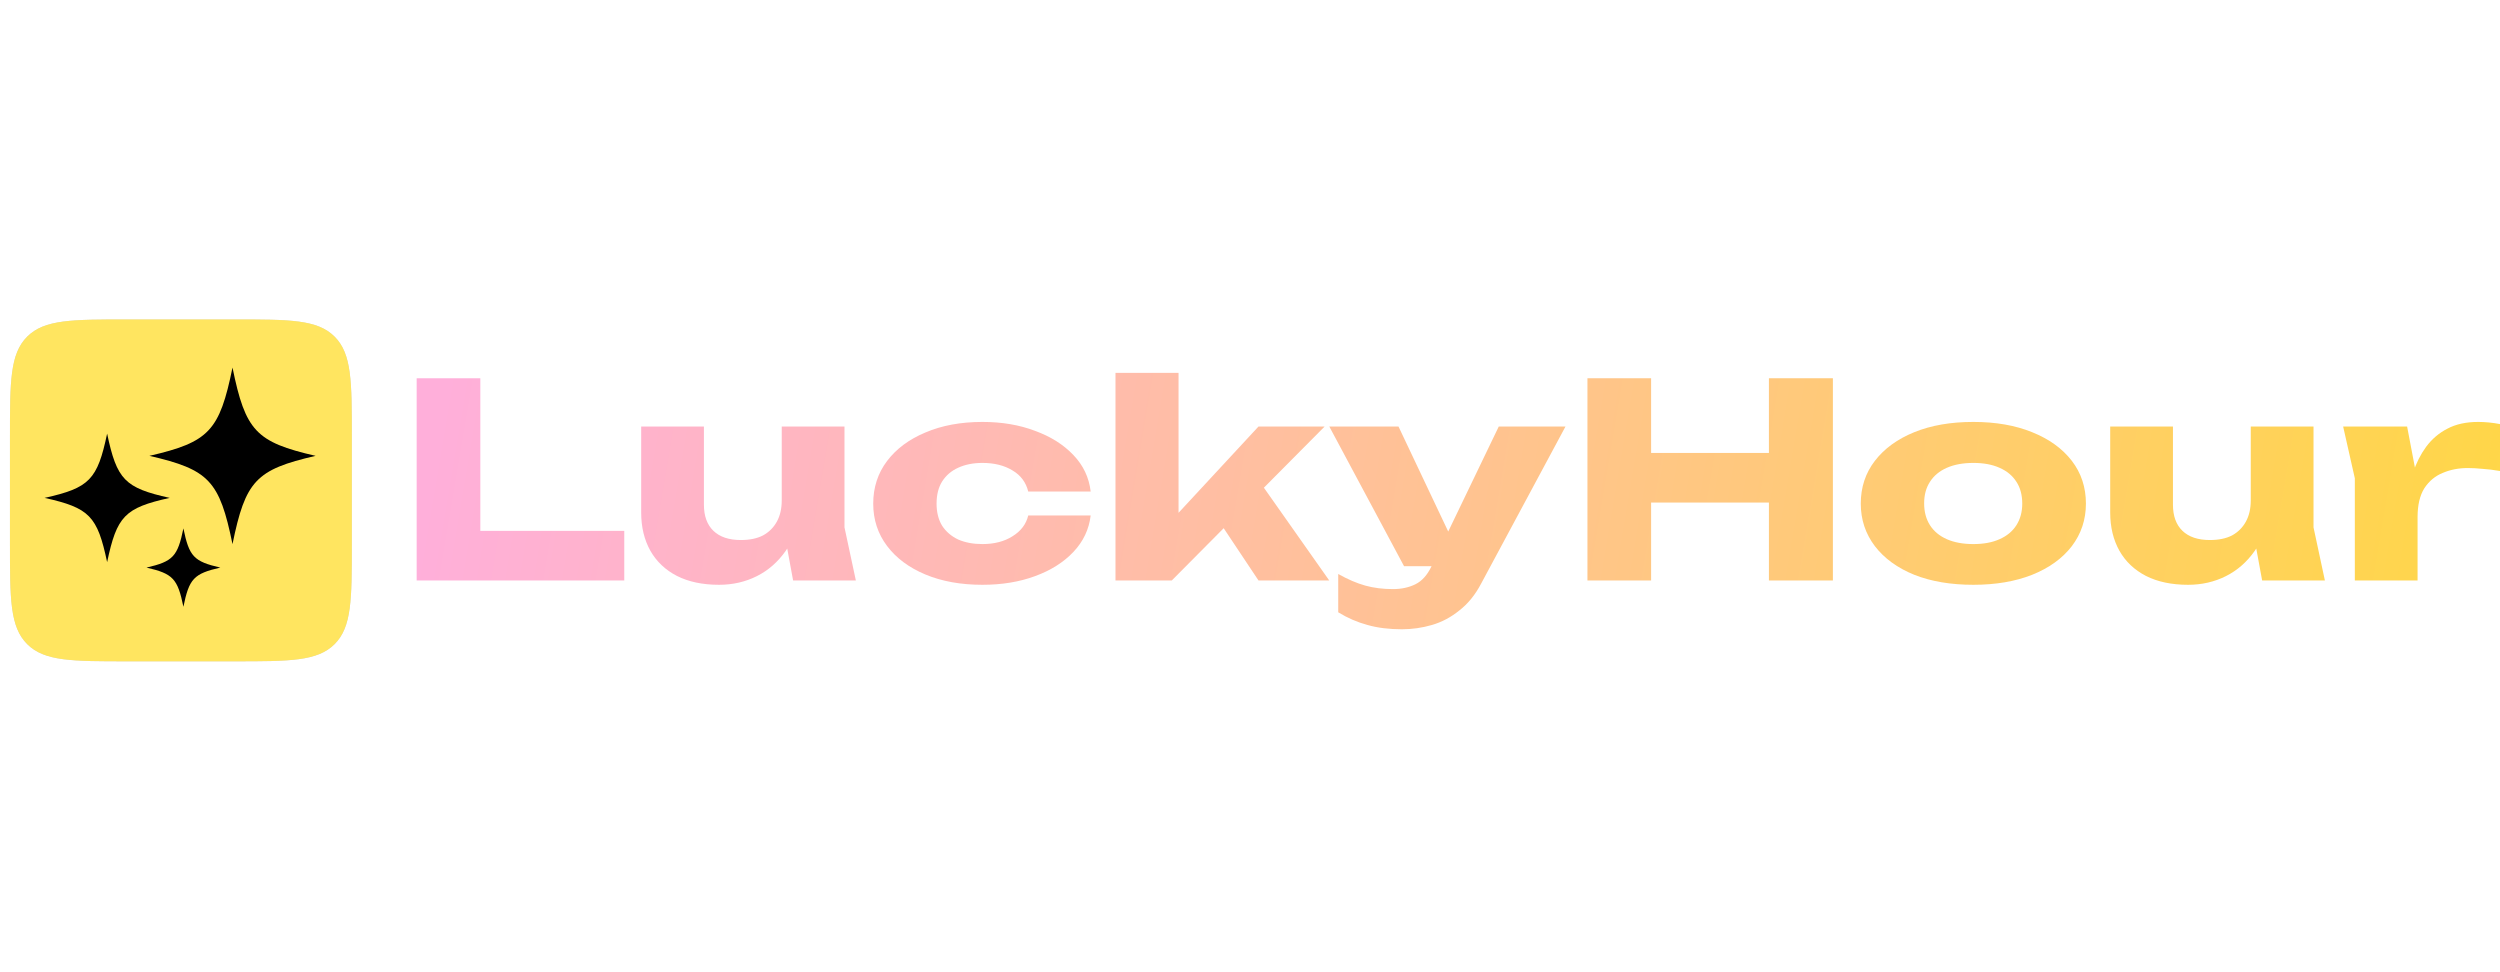 <svg width="180" height="70" viewBox="0 0 180 70" fill="none" xmlns="http://www.w3.org/2000/svg">
<g clip-path="url(#clip0_1_131)">
<path d="M34.584 27.234V40.008L32.525 38.222H44.947V41.794H30V27.234H34.584Z" fill="url(#paint0_linear_1_131)"/>
<path d="M51.767 42.105C50.587 42.105 49.575 41.891 48.734 41.464C47.907 41.037 47.272 40.435 46.829 39.659C46.386 38.869 46.165 37.95 46.165 36.902V30.709H50.682V36.339C50.682 37.154 50.911 37.782 51.369 38.222C51.827 38.662 52.483 38.882 53.34 38.882C53.975 38.882 54.506 38.772 54.934 38.552C55.362 38.319 55.694 37.989 55.931 37.562C56.167 37.135 56.285 36.624 56.285 36.028L57.68 36.669C57.518 37.847 57.149 38.843 56.573 39.659C56.012 40.461 55.318 41.069 54.491 41.483C53.665 41.898 52.757 42.105 51.767 42.105ZM57.104 41.794L56.285 37.349V30.709H60.803V37.97L61.622 41.794H57.104Z" fill="url(#paint1_linear_1_131)"/>
<path d="M78.528 37.115C78.41 38.112 77.996 38.986 77.288 39.736C76.579 40.487 75.656 41.069 74.52 41.483C73.398 41.898 72.135 42.105 70.733 42.105C69.183 42.105 67.817 41.859 66.636 41.367C65.455 40.875 64.532 40.189 63.868 39.309C63.204 38.429 62.872 37.413 62.872 36.261C62.872 35.097 63.204 34.074 63.868 33.194C64.532 32.314 65.455 31.628 66.636 31.136C67.817 30.632 69.183 30.379 70.733 30.379C72.135 30.379 73.398 30.593 74.52 31.02C75.656 31.434 76.579 32.016 77.288 32.767C77.996 33.505 78.41 34.378 78.528 35.388H74.032C73.87 34.728 73.494 34.223 72.903 33.873C72.312 33.511 71.589 33.33 70.733 33.33C70.069 33.33 69.486 33.447 68.984 33.679C68.496 33.9 68.112 34.23 67.832 34.669C67.566 35.097 67.433 35.627 67.433 36.261C67.433 36.883 67.566 37.413 67.832 37.853C68.112 38.28 68.496 38.61 68.984 38.843C69.486 39.063 70.069 39.173 70.733 39.173C71.589 39.173 72.312 38.986 72.903 38.61C73.508 38.235 73.885 37.737 74.032 37.115H78.528Z" fill="url(#paint2_linear_1_131)"/>
<path d="M84.855 38.63L83.615 38.261L90.612 30.709H95.374L84.368 41.794H80.315V26.846H84.855V38.63ZM87.003 36.378L90.413 34.281L95.705 41.794H90.612L87.003 36.378Z" fill="url(#paint3_linear_1_131)"/>
<path d="M100.935 45.308C100.005 45.308 99.178 45.204 98.455 44.997C97.731 44.803 97.031 44.499 96.352 44.085V41.328C97.045 41.716 97.695 41.995 98.3 42.163C98.905 42.331 99.57 42.415 100.293 42.415C100.898 42.415 101.438 42.299 101.91 42.066C102.382 41.833 102.766 41.406 103.062 40.785L107.911 30.709H112.716L106.648 42.008C106.221 42.823 105.696 43.47 105.076 43.949C104.472 44.441 103.814 44.79 103.105 44.997C102.397 45.204 101.674 45.308 100.935 45.308ZM101.091 40.765L95.709 30.709H100.692L105.453 40.765H101.091Z" fill="url(#paint4_linear_1_131)"/>
<path d="M114.296 27.234H118.88V41.794H114.296V27.234ZM127.362 27.234H131.968V41.794H127.362V27.234ZM116.865 32.612H129.266V36.184H116.865V32.612Z" fill="url(#paint5_linear_1_131)"/>
<path d="M142.081 42.105C140.457 42.105 139.04 41.865 137.829 41.386C136.618 40.895 135.674 40.209 134.995 39.328C134.316 38.435 133.976 37.413 133.976 36.261C133.976 35.084 134.316 34.055 134.995 33.175C135.674 32.295 136.618 31.609 137.829 31.117C139.04 30.625 140.457 30.379 142.081 30.379C143.69 30.379 145.1 30.625 146.311 31.117C147.536 31.609 148.488 32.295 149.168 33.175C149.846 34.055 150.186 35.084 150.186 36.261C150.186 37.413 149.846 38.435 149.168 39.328C148.488 40.209 147.536 40.895 146.311 41.386C145.1 41.865 143.69 42.105 142.081 42.105ZM142.081 39.173C142.819 39.173 143.447 39.057 143.963 38.824C144.495 38.591 144.901 38.254 145.182 37.814C145.462 37.374 145.602 36.857 145.602 36.261C145.602 35.64 145.462 35.116 145.182 34.689C144.901 34.249 144.495 33.912 143.963 33.679C143.447 33.447 142.819 33.33 142.081 33.33C141.343 33.33 140.708 33.447 140.177 33.679C139.645 33.912 139.239 34.249 138.958 34.689C138.678 35.116 138.538 35.634 138.538 36.242C138.538 36.85 138.678 37.374 138.958 37.814C139.239 38.254 139.645 38.591 140.177 38.824C140.708 39.057 141.343 39.173 142.081 39.173Z" fill="url(#paint6_linear_1_131)"/>
<path d="M157.538 42.105C156.357 42.105 155.345 41.891 154.504 41.464C153.678 41.037 153.042 40.435 152.6 39.659C152.157 38.869 151.935 37.95 151.935 36.902V30.709H156.453V36.339C156.453 37.154 156.682 37.782 157.139 38.222C157.597 38.662 158.254 38.882 159.11 38.882C159.745 38.882 160.276 38.772 160.705 38.552C161.132 38.319 161.465 37.989 161.701 37.562C161.937 37.135 162.055 36.624 162.055 36.028L163.451 36.669C163.288 37.847 162.919 38.843 162.343 39.659C161.782 40.461 161.088 41.069 160.262 41.483C159.435 41.898 158.527 42.105 157.538 42.105ZM162.875 41.794L162.055 37.349V30.709H166.573V37.97L167.392 41.794H162.875Z" fill="url(#paint7_linear_1_131)"/>
<path d="M168.706 30.709H173.312L174.065 34.669V41.794H169.548V34.437L168.706 30.709ZM180 30.535V33.912C179.557 33.835 179.136 33.783 178.738 33.757C178.354 33.718 177.999 33.699 177.675 33.699C177.025 33.699 176.428 33.815 175.881 34.048C175.335 34.268 174.892 34.637 174.552 35.155C174.228 35.672 174.065 36.365 174.065 37.232L173.202 36.3C173.32 35.498 173.497 34.747 173.733 34.048C173.969 33.337 174.287 32.709 174.685 32.165C175.098 31.609 175.608 31.175 176.213 30.865C176.818 30.541 177.557 30.379 178.428 30.379C178.678 30.379 178.937 30.392 179.203 30.418C179.468 30.444 179.735 30.483 180 30.535Z" fill="url(#paint8_linear_1_131)"/>
<path d="M0.717 31.462C0.717 27.473 0.717 25.478 1.956 24.239C3.195 23 5.189 23 9.178 23H16.87C20.859 23 22.854 23 24.093 24.239C25.332 25.478 25.332 27.473 25.332 31.462V39.154C25.332 43.143 25.332 45.137 24.093 46.376C22.854 47.615 20.859 47.615 16.87 47.615H9.178C5.189 47.615 3.195 47.615 1.956 46.376C0.717 45.137 0.717 43.143 0.717 39.154V31.462Z" fill="#D9D9D9"/>
<path d="M0.717 31.462C0.717 27.473 0.717 25.478 1.956 24.239C3.195 23 5.189 23 9.178 23H16.87C20.859 23 22.854 23 24.093 24.239C25.332 25.478 25.332 27.473 25.332 31.462V39.154C25.332 43.143 25.332 45.137 24.093 46.376C22.854 47.615 20.859 47.615 16.87 47.615H9.178C5.189 47.615 3.195 47.615 1.956 46.376C0.717 45.137 0.717 43.143 0.717 39.154V31.462Z" fill="#FFE560"/>
<path d="M13.205 38.044C12.791 40.07 12.455 40.426 10.548 40.866C12.455 41.306 12.79 41.662 13.205 43.688C13.618 41.662 13.954 41.306 15.861 40.866C13.954 40.426 13.619 40.07 13.205 38.044Z" fill="black"/>
<path d="M16.74 39.178C17.672 34.614 18.427 33.811 22.723 32.821C18.427 31.831 17.672 31.029 16.74 26.465C15.807 31.029 15.052 31.831 10.757 32.821C15.052 33.811 15.807 34.614 16.74 39.178Z" fill="black"/>
<path d="M7.713 40.475C8.414 37.153 8.982 36.569 12.216 35.848C8.982 35.127 8.414 34.543 7.713 31.221C7.012 34.543 6.443 35.127 3.21 35.848C6.443 36.569 7.012 37.153 7.713 40.475Z" fill="black"/>
</g>
<defs>
<linearGradient id="paint0_linear_1_131" x1="32.225" y1="26.846" x2="178.618" y2="51.516" gradientUnits="userSpaceOnUse">
<stop stop-color="#FFAFDA"/>
<stop offset="1" stop-color="#FFD747"/>
</linearGradient>
<linearGradient id="paint1_linear_1_131" x1="32.225" y1="26.846" x2="178.618" y2="51.516" gradientUnits="userSpaceOnUse">
<stop stop-color="#FFAFDA"/>
<stop offset="1" stop-color="#FFD747"/>
</linearGradient>
<linearGradient id="paint2_linear_1_131" x1="32.225" y1="26.846" x2="178.618" y2="51.516" gradientUnits="userSpaceOnUse">
<stop stop-color="#FFAFDA"/>
<stop offset="1" stop-color="#FFD747"/>
</linearGradient>
<linearGradient id="paint3_linear_1_131" x1="32.225" y1="26.846" x2="178.618" y2="51.516" gradientUnits="userSpaceOnUse">
<stop stop-color="#FFAFDA"/>
<stop offset="1" stop-color="#FFD747"/>
</linearGradient>
<linearGradient id="paint4_linear_1_131" x1="32.225" y1="26.846" x2="178.618" y2="51.516" gradientUnits="userSpaceOnUse">
<stop stop-color="#FFAFDA"/>
<stop offset="1" stop-color="#FFD747"/>
</linearGradient>
<linearGradient id="paint5_linear_1_131" x1="32.226" y1="26.846" x2="178.618" y2="51.515" gradientUnits="userSpaceOnUse">
<stop stop-color="#FFAFDA"/>
<stop offset="1" stop-color="#FFD747"/>
</linearGradient>
<linearGradient id="paint6_linear_1_131" x1="32.226" y1="26.846" x2="178.618" y2="51.516" gradientUnits="userSpaceOnUse">
<stop stop-color="#FFAFDA"/>
<stop offset="1" stop-color="#FFD747"/>
</linearGradient>
<linearGradient id="paint7_linear_1_131" x1="32.226" y1="26.846" x2="178.618" y2="51.516" gradientUnits="userSpaceOnUse">
<stop stop-color="#FFAFDA"/>
<stop offset="1" stop-color="#FFD747"/>
</linearGradient>
<linearGradient id="paint8_linear_1_131" x1="32.225" y1="26.846" x2="178.618" y2="51.516" gradientUnits="userSpaceOnUse">
<stop stop-color="#FFAFDA"/>
<stop offset="1" stop-color="#FFD747"/>
</linearGradient>
<clipPath id="clip0_1_131">
<rect width="180" height="24.615" fill="white" transform="translate(0 23)"/>
</clipPath>
</defs>
</svg>
